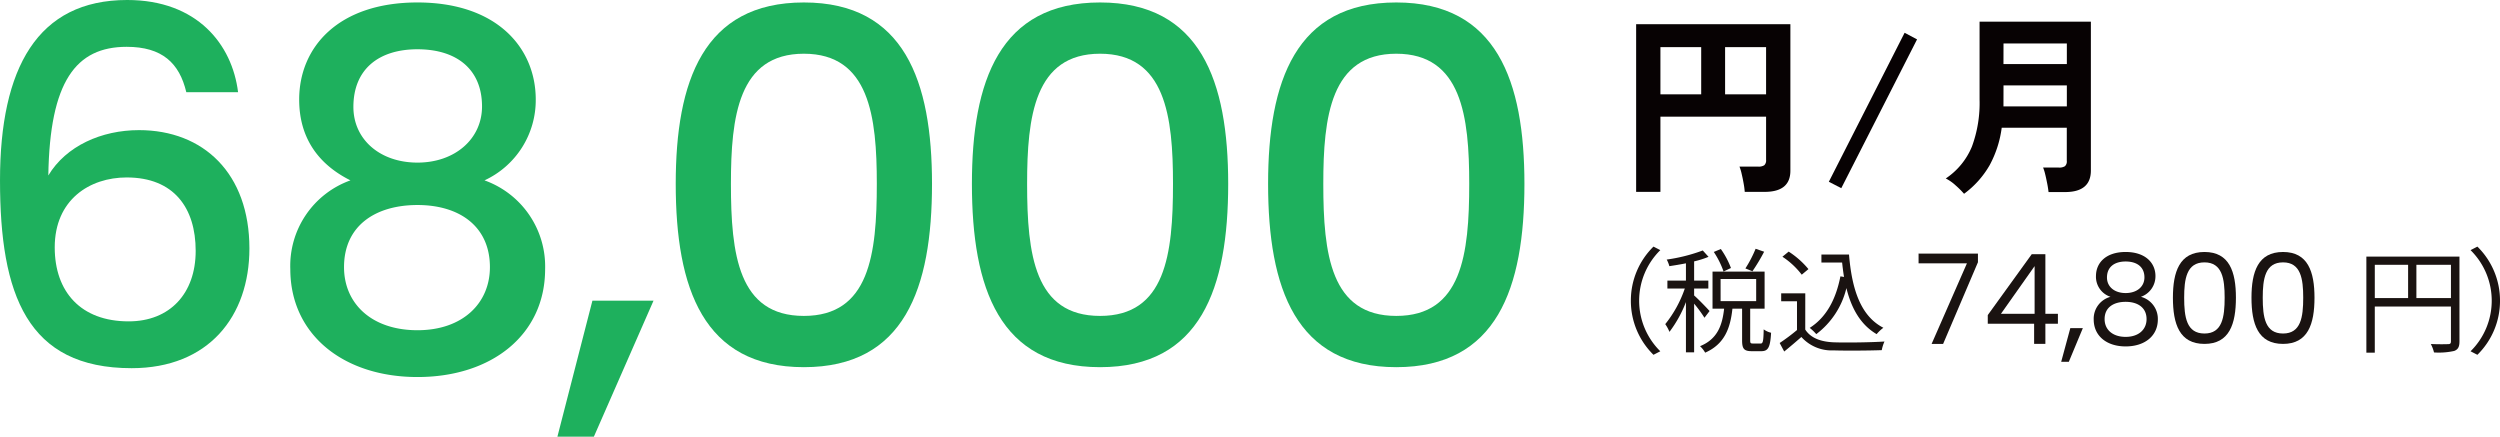 <svg xmlns="http://www.w3.org/2000/svg" width="381.626" height="66.66" viewBox="0 0 381.626 66.66">
  <g id="グループ_45001" data-name="グループ 45001" transform="translate(-268 -3442)">
    <g id="グループ_44933" data-name="グループ 44933" transform="translate(268 3442)">
      <path id="パス_872" data-name="パス 872" d="M903.911,292.985c-1.05-4.442-3.684-6.925-9.1-6.925-7.752,0-11.74,5.269-11.962,19.639,2.708-4.514,8.125-6.922,13.84-6.922,9.859,0,16.856,6.621,16.856,18.056,0,10.382-6.245,18.282-17.982,18.282-15.95,0-20.09-11.21-20.09-28.664,0-17.154,5.721-27.539,19.413-27.539,10.683,0,16.025,6.774,16.928,14.072Zm-20.085,23.7c0,6.771,3.987,11.285,11.282,11.285,6.323,0,10.235-4.288,10.235-10.759,0-6.545-3.31-11.21-10.533-11.21-5.643,0-10.984,3.386-10.984,10.684" transform="translate(-875.472 -278.913)" fill="#1eb05d"/>
      <path id="パス_873" data-name="パス 873" d="M892.141,293.864c0-7.975,5.944-14.821,18.056-14.821s18.056,6.922,18.056,14.821A13.491,13.491,0,0,1,920.43,306.2a13.952,13.952,0,0,1,9.254,13.545c0,10.006-8.123,16.476-19.486,16.476-11.285,0-19.411-6.47-19.411-16.476a13.853,13.853,0,0,1,9.179-13.545c-4.665-2.332-7.825-6.244-7.825-12.338m6.846,25.583c0,5.564,4.213,9.63,11.21,9.63,6.922,0,11.06-4.138,11.06-9.63,0-6.172-4.589-9.483-11.06-9.483-6.32,0-11.21,3.085-11.21,9.483m21.066-24.53c0-5.643-3.837-8.727-9.856-8.727-5.868,0-9.78,3.009-9.78,8.8,0,4.966,4.063,8.5,9.78,8.5s9.856-3.611,9.856-8.577" transform="translate(-846.471 -278.667)" fill="#1eb05d"/>
      <path id="パス_874" data-name="パス 874" d="M910.222,294.774h9.329l-9.107,20.765h-5.567Z" transform="translate(-819.789 -248.879)" fill="#1eb05d"/>
      <path id="パス_875" data-name="パス 875" d="M930.68,279.043c15.351,0,19.561,12.038,19.561,27.686,0,15.95-4.21,27.987-19.561,27.987s-19.561-12.038-19.561-27.987c0-15.649,4.21-27.686,19.561-27.686m0,7.824c-10.006,0-11.135,9.63-11.135,19.862,0,10.759,1.128,20.163,11.135,20.163s11.135-9.4,11.135-20.163c0-10.232-1.128-19.862-11.135-19.862" transform="translate(-807.969 -278.667)" fill="#1eb05d"/>
      <path id="パス_876" data-name="パス 876" d="M946.305,279.043c15.351,0,19.561,12.038,19.561,27.686,0,15.95-4.21,27.987-19.561,27.987s-19.561-12.038-19.561-27.987c0-15.649,4.21-27.686,19.561-27.686m0,7.824c-10.006,0-11.135,9.63-11.135,19.862,0,10.759,1.128,20.163,11.135,20.163s11.135-9.4,11.135-20.163c0-10.232-1.129-19.862-11.135-19.862" transform="translate(-778.381 -278.667)" fill="#1eb05d"/>
      <path id="パス_877" data-name="パス 877" d="M961.933,279.043c15.348,0,19.564,12.038,19.564,27.686,0,15.95-4.216,27.987-19.564,27.987s-19.564-12.038-19.564-27.987c0-15.649,4.216-27.686,19.564-27.686m0,7.824c-10.006,0-11.138,9.63-11.138,19.862,0,10.759,1.131,20.163,11.138,20.163s11.138-9.4,11.138-20.163c0-10.232-1.131-19.862-11.138-19.862" transform="translate(-748.793 -278.667)" fill="#1eb05d"/>
      <path id="パス_878" data-name="パス 878" d="M961.784,305.783V280.191H985.33V302.55q0,3.229-3.915,3.232h-3.053a11.447,11.447,0,0,0-.165-1.262q-.13-.755-.3-1.467a6.73,6.73,0,0,0-.338-1.126h2.876a1.551,1.551,0,0,0,.906-.208,1,1,0,0,0,.28-.83v-6.583H965.491v11.476Zm3.707-14.888h6.224v-7.205h-6.224Zm9.873,0h6.256v-7.205h-6.256Z" transform="translate(-712.027 -276.493)" fill="#070203"/>
      <path id="パス_879" data-name="パス 879" d="M973.849,304.364l-1.9-.978,11.566-22.744,1.9,1.007Z" transform="translate(-692.776 -275.639)" fill="#070203"/>
      <path id="パス_880" data-name="パス 880" d="M980.909,306.331a13.159,13.159,0,0,0-1.291-1.288,6.622,6.622,0,0,0-1.5-1.053,10.8,10.8,0,0,0,3.99-4.864,19.161,19.161,0,0,0,1.169-7.147V280.057h16.991v22.715q0,3.294-3.941,3.293h-2.52c-.043-.356-.1-.773-.194-1.244s-.188-.94-.3-1.395a6.889,6.889,0,0,0-.338-1.1h2.4a1.593,1.593,0,0,0,.932-.208.975.975,0,0,0,.284-.831V296.25h-9.934a16.46,16.46,0,0,1-1.84,5.709,14.125,14.125,0,0,1-3.912,4.372m6.019-19.807H996.6v-3.143h-9.668Zm0,6.464H996.6v-3.2h-9.668Z" transform="translate(-681.095 -276.747)" fill="#070203"/>
      <path id="パス_881" data-name="パス 881" d="M961.506,300.181a11.532,11.532,0,0,1,3.452-8.258l1.042.538a10.843,10.843,0,0,0,0,15.44l-1.042.538a11.532,11.532,0,0,1-3.452-8.259" transform="translate(-712.554 -254.279)" fill="#1a1311"/>
      <path id="パス_882" data-name="パス 882" d="M969.307,302.569a19.826,19.826,0,0,0-1.579-2.153v7.428h-1.25v-7.671a18.454,18.454,0,0,1-2.515,4.549,6.134,6.134,0,0,0-.642-1.181,17.943,17.943,0,0,0,2.983-5.431h-2.656v-1.215h2.83v-2.636c-.851.171-1.736.313-2.532.434a4.717,4.717,0,0,0-.4-1.007,25.886,25.886,0,0,0,5.5-1.389l.882.972a14.26,14.26,0,0,1-2.2.694v2.931h2.17v1.215h-2.17v1.059c.538.452,2.014,1.976,2.358,2.376Zm8.554,3.938c.365,0,.451-.275.486-2.167a3.147,3.147,0,0,0,1.129.518c-.122,2.222-.451,2.813-1.476,2.813h-1.473c-1.2,0-1.476-.382-1.476-1.667V301.18h-1.476c-.313,2.917-1.163,5.4-4.164,6.716a4.085,4.085,0,0,0-.781-.99c2.708-1.094,3.4-3.261,3.678-5.726h-1.771v-5.657h7.949v5.657h-2.2V306c0,.434.049.5.431.5Zm-5.64-11a13.3,13.3,0,0,0-1.49-2.983l1.073-.451a12.834,12.834,0,0,1,1.545,2.9Zm-.452,4.529H977.2v-3.383h-5.432Zm6.647-7.547a29.045,29.045,0,0,1-1.788,2.983l-1.074-.434a18.151,18.151,0,0,0,1.56-3Z" transform="translate(-709.119 -254.063)" fill="#1a1311"/>
      <path id="パス_883" data-name="パス 883" d="M973.26,304.088c.819,1.27,2.326,1.86,4.323,1.944,1.89.069,5.744.017,7.772-.121a5.686,5.686,0,0,0-.414,1.319c-1.9.07-5.449.1-7.359.035a6.2,6.2,0,0,1-4.914-2.046c-.83.729-1.7,1.473-2.618,2.219l-.695-1.3A29.482,29.482,0,0,0,972,304.16v-4.39h-2.413v-1.215h3.678Zm-.535-8.377a11.985,11.985,0,0,0-2.951-2.743l.955-.781a13.113,13.113,0,0,1,3.018,2.671Zm7.216-3.076c.434,5.3,1.771,9.39,5.243,11.178a6.019,6.019,0,0,0-1.027.972c-2.428-1.424-3.834-3.872-4.615-7.029a12.388,12.388,0,0,1-4.6,7.029,7.52,7.52,0,0,0-1-.955c2.532-1.615,3.99-4.323,4.685-7.865l.553.09c-.121-.709-.208-1.438-.292-2.2h-3.16v-1.218Z" transform="translate(-697.688 -253.779)" fill="#1a1311"/>
      <path id="パス_884" data-name="パス 884" d="M985.747,292.291v1.32l-5.316,12.466h-1.756l5.391-12.3h-7.382v-1.49Z" transform="translate(-683.813 -253.58)" fill="#1a1311"/>
      <path id="パス_885" data-name="パス 885" d="M987.409,302.935h-7.075v-1.32l6.711-9.292h2.083v9.1h1.913v1.511h-1.913v3.079h-1.719Zm.075-1.511v-7.283l-5.142,7.283Z" transform="translate(-676.9 -253.518)" fill="#1a1311"/>
      <path id="パス_886" data-name="パス 886" d="M985.6,296.222h1.913l-2.141,5.142h-1.166Z" transform="translate(-669.565 -246.135)" fill="#1a1311"/>
      <path id="パス_887" data-name="パス 887" d="M986.268,295.875c0-2.025,1.531-3.669,4.531-3.669s4.549,1.661,4.549,3.669a3.32,3.32,0,0,1-2.217,3.174,3.483,3.483,0,0,1,2.581,3.461c0,2.5-1.988,4.112-4.914,4.112-2.905,0-4.876-1.609-4.876-4.112a3.459,3.459,0,0,1,2.564-3.461,3.215,3.215,0,0,1-2.219-3.174m1.319,6.577c0,1.626,1.241,2.714,3.212,2.714s3.192-1.108,3.192-2.714c0-1.78-1.374-2.636-3.192-2.636-1.777,0-3.212.8-3.212,2.636m6.08-6.366c0-1.586-1.129-2.428-2.868-2.428-1.7,0-2.85.822-2.85,2.445,0,1.435,1.169,2.373,2.85,2.373,1.7,0,2.868-.955,2.868-2.39" transform="translate(-666.317 -253.741)" fill="#1a1311"/>
      <path id="パス_888" data-name="パス 888" d="M994.919,292.206c3.805,0,4.8,3.021,4.8,6.977,0,4.016-1,7.055-4.8,7.055-3.822,0-4.818-3.038-4.818-7.055,0-3.956,1-6.977,4.818-6.977m0,1.586c-2.732,0-3.1,2.523-3.1,5.391,0,2.983.365,5.469,3.1,5.469,2.714,0,3.079-2.486,3.079-5.469,0-2.868-.365-5.391-3.079-5.391" transform="translate(-658.405 -253.741)" fill="#1a1311"/>
      <path id="パス_889" data-name="パス 889" d="M999.064,292.206c3.8,0,4.8,3.021,4.8,6.977,0,4.016-1,7.055-4.8,7.055-3.822,0-4.818-3.038-4.818-7.055,0-3.956,1-6.977,4.818-6.977m0,1.586c-2.732,0-3.1,2.523-3.1,5.391,0,2.983.365,5.469,3.1,5.469,2.714,0,3.079-2.486,3.079-5.469,0-2.868-.365-5.391-3.079-5.391" transform="translate(-650.556 -253.741)" fill="#1a1311"/>
      <path id="パス_890" data-name="パス 890" d="M1014.518,305.378c0,.833-.209,1.25-.8,1.473a10.78,10.78,0,0,1-3.088.229,5.619,5.619,0,0,0-.486-1.285c1.18.052,2.309.035,2.636.017.316,0,.434-.1.434-.434v-5.31h-11.624v7.046h-1.285V292.449h14.211Zm-12.926-6.595h5.084V293.7h-5.084Zm11.624-5.084h-5.275v5.084h5.275Z" transform="translate(-639.078 -253.281)" fill="#1a1311"/>
      <path id="パス_891" data-name="パス 891" d="M1010.3,300.181a11.532,11.532,0,0,1-3.452,8.259l-1.045-.538a10.836,10.836,0,0,0,0-15.44l1.045-.538a11.532,11.532,0,0,1,3.452,8.258" transform="translate(-628.673 -254.279)" fill="#1a1311"/>
    </g>
  </g>
</svg>
